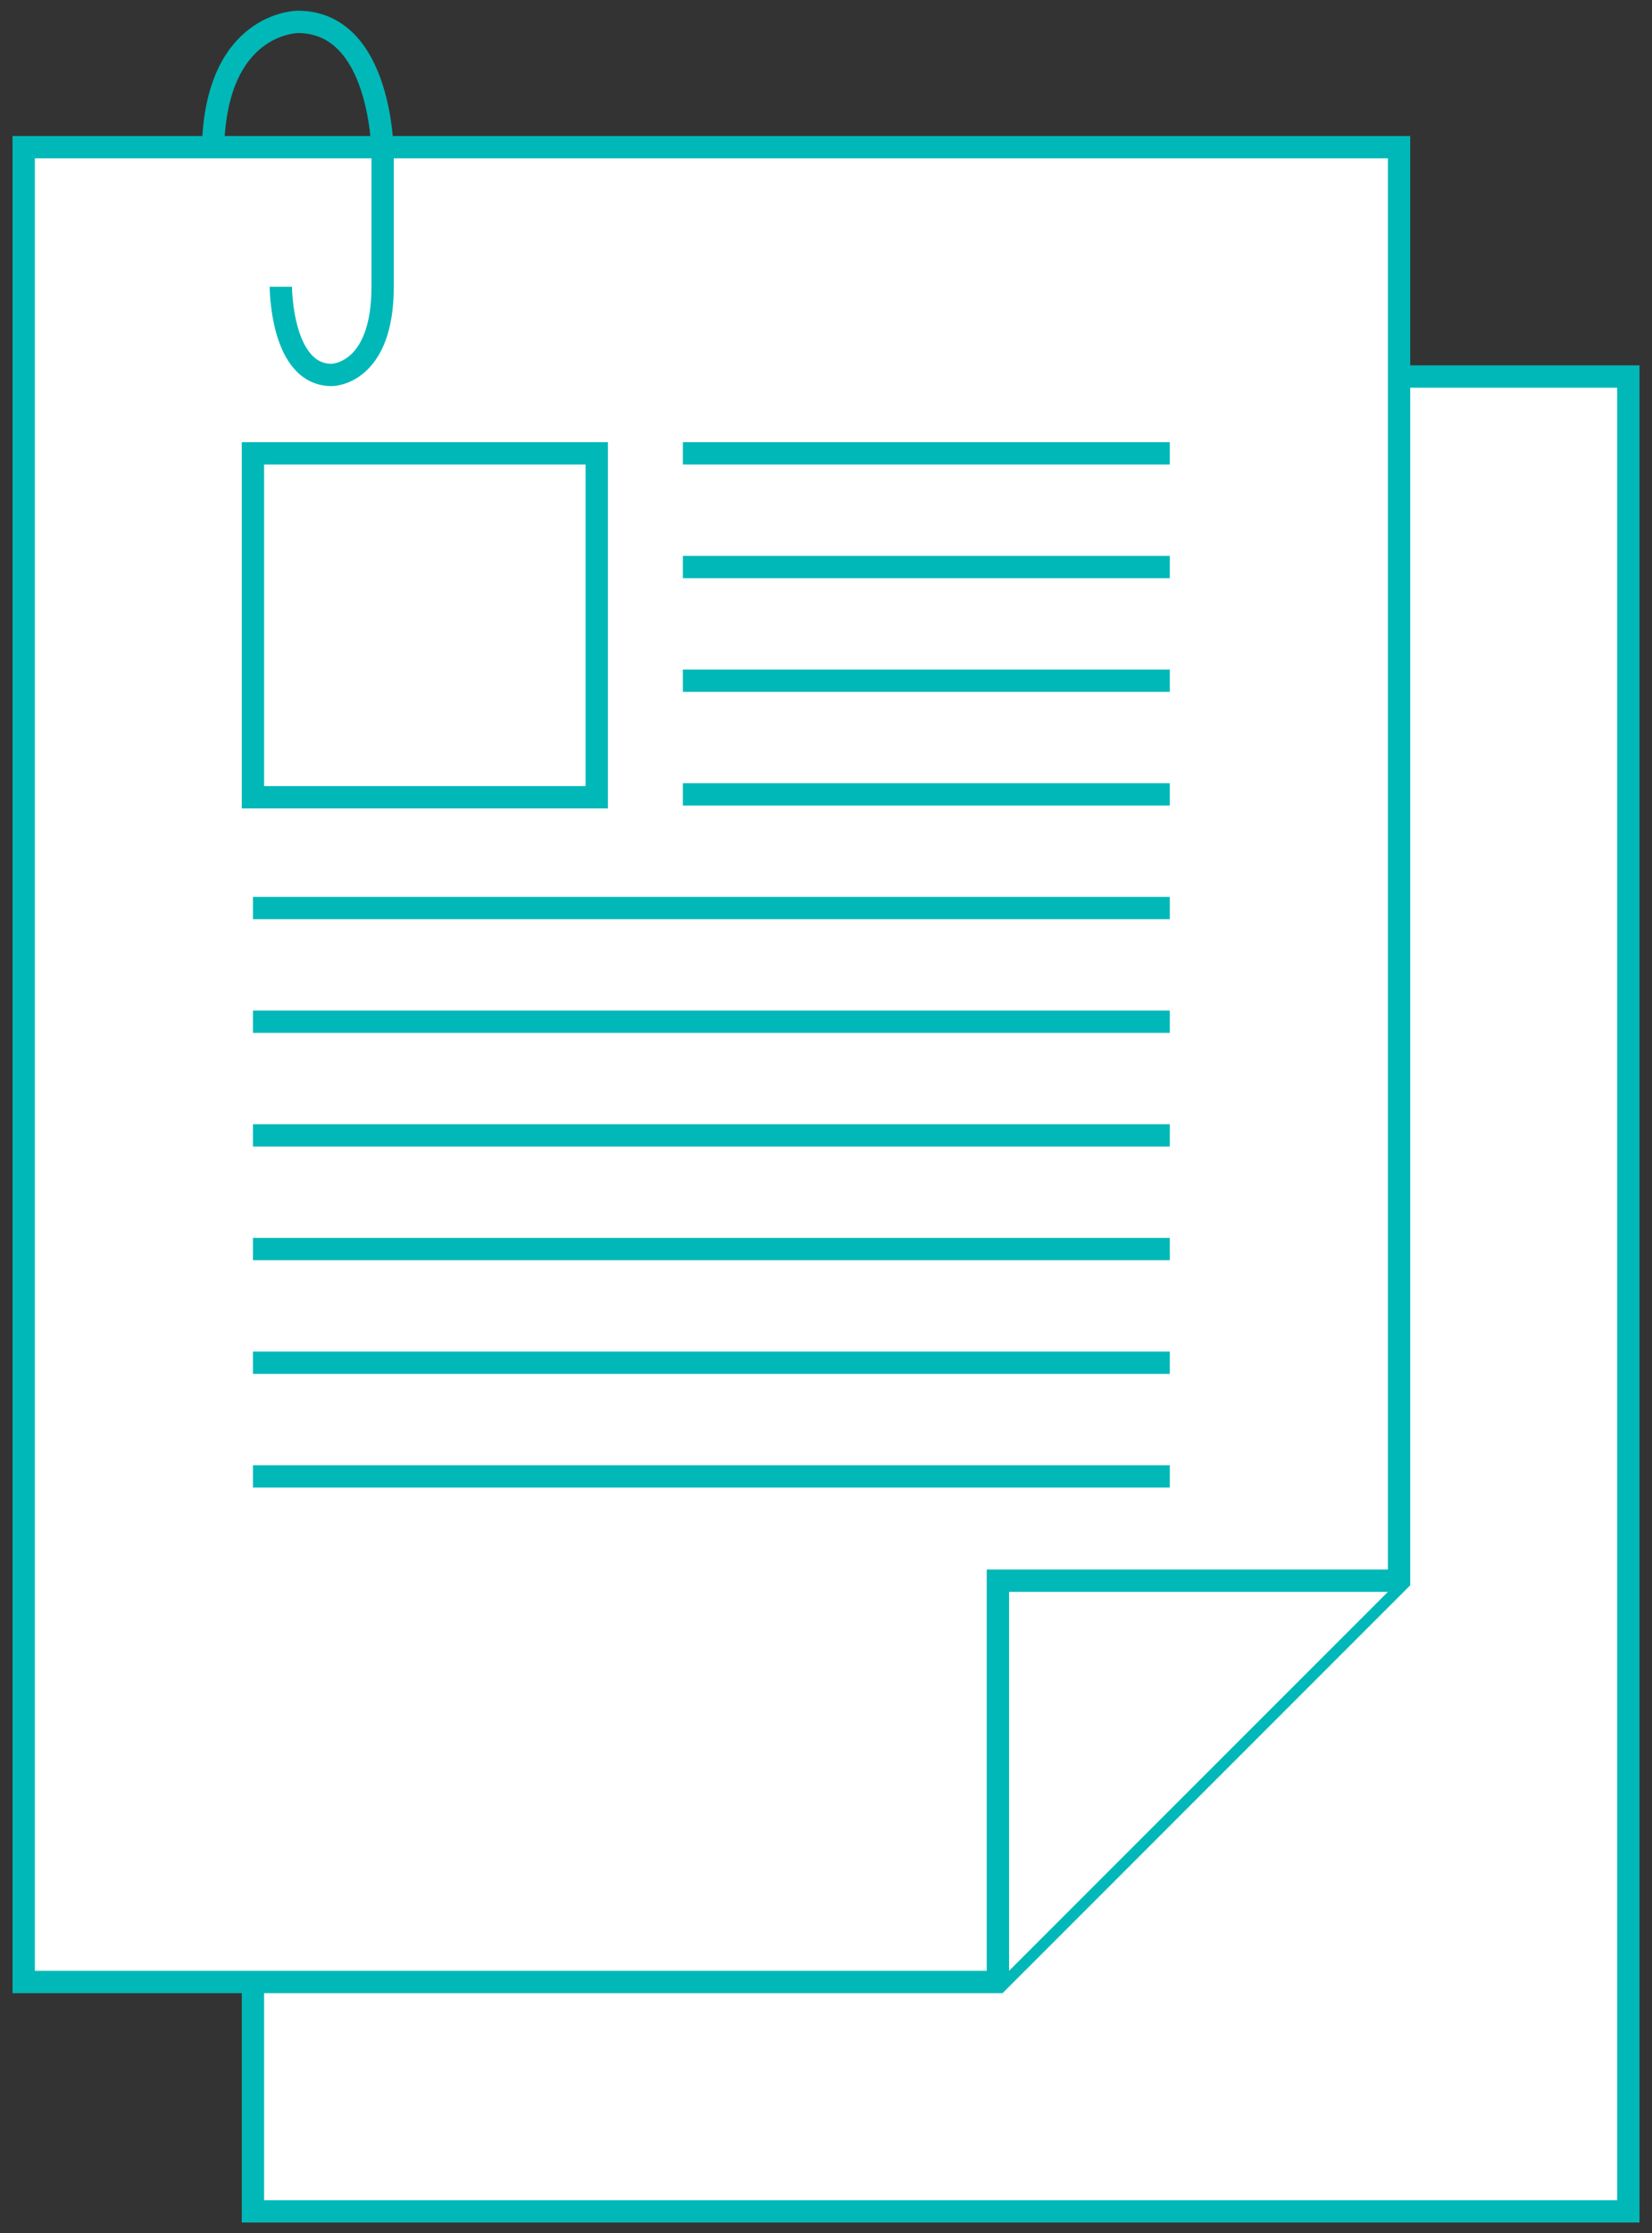 <?xml version="1.0" encoding="utf-8"?>
<!-- Generator: Adobe Illustrator 27.5.0, SVG Export Plug-In . SVG Version: 6.00 Build 0)  -->
<svg version="1.1" id="Layer_1" xmlns="http://www.w3.org/2000/svg" xmlns:xlink="http://www.w3.org/1999/xlink" x="0px" y="0px"
	 viewBox="0 0 74 100" style="enable-background:new 0 0 74 100;" xml:space="preserve">
<rect x="0" y="0" width="74" height="100" fill="#333333" stroke="none"/>
<style type="text/css">
	.st0{fill:#FFFFFF;stroke:#00b8b8;stroke-miterlimit:10;}
	.st1{fill:none;stroke:#00b8b8;stroke-miterlimit:10;}
</style>
<g>
	<polyline class="st0" points="11.33,88.75 11.33,99.02 72.94,99.02 72.94,16.86 62.67,16.86 	"/>
	<polygon class="st0" points="1.06,6.59 1.06,88.75 10.54,88.75 44.7,88.75 62.67,70.78 62.67,16.55 62.67,6.59 	"/>
	<polyline class="st0" points="44.7,88.75 44.7,70.78 62.67,70.78 	"/>
	<path class="st1" d="M12.58,12.84c0,0,0,3.95,2.28,3.95c0,0,2.28,0,2.28-3.95V6.91c0,0,0-5.93-3.8-5.93c0,0-3.8,0-3.8,5.93"/>
	<line class="st0" x1="30.59" y1="20.3" x2="52.4" y2="20.3"/>
	<line class="st0" x1="30.59" y1="35.57" x2="52.4" y2="35.57"/>
	<line class="st0" x1="30.59" y1="25.39" x2="52.4" y2="25.39"/>
	<line class="st0" x1="30.59" y1="30.48" x2="52.4" y2="30.48"/>
	<line class="st0" x1="11.33" y1="55.93" x2="52.4" y2="55.93"/>
	<line class="st0" x1="11.33" y1="66.11" x2="52.4" y2="66.11"/>
	<line class="st0" x1="11.33" y1="50.84" x2="52.4" y2="50.84"/>
	<line class="st0" x1="11.33" y1="45.75" x2="52.4" y2="45.75"/>
	<line class="st0" x1="11.33" y1="40.66" x2="52.4" y2="40.66"/>
	<line class="st0" x1="11.33" y1="61.02" x2="52.4" y2="61.02"/>
	<rect x="11.33" y="20.3" class="st0" width="15.4" height="15.4"/>
</g>
</svg>
